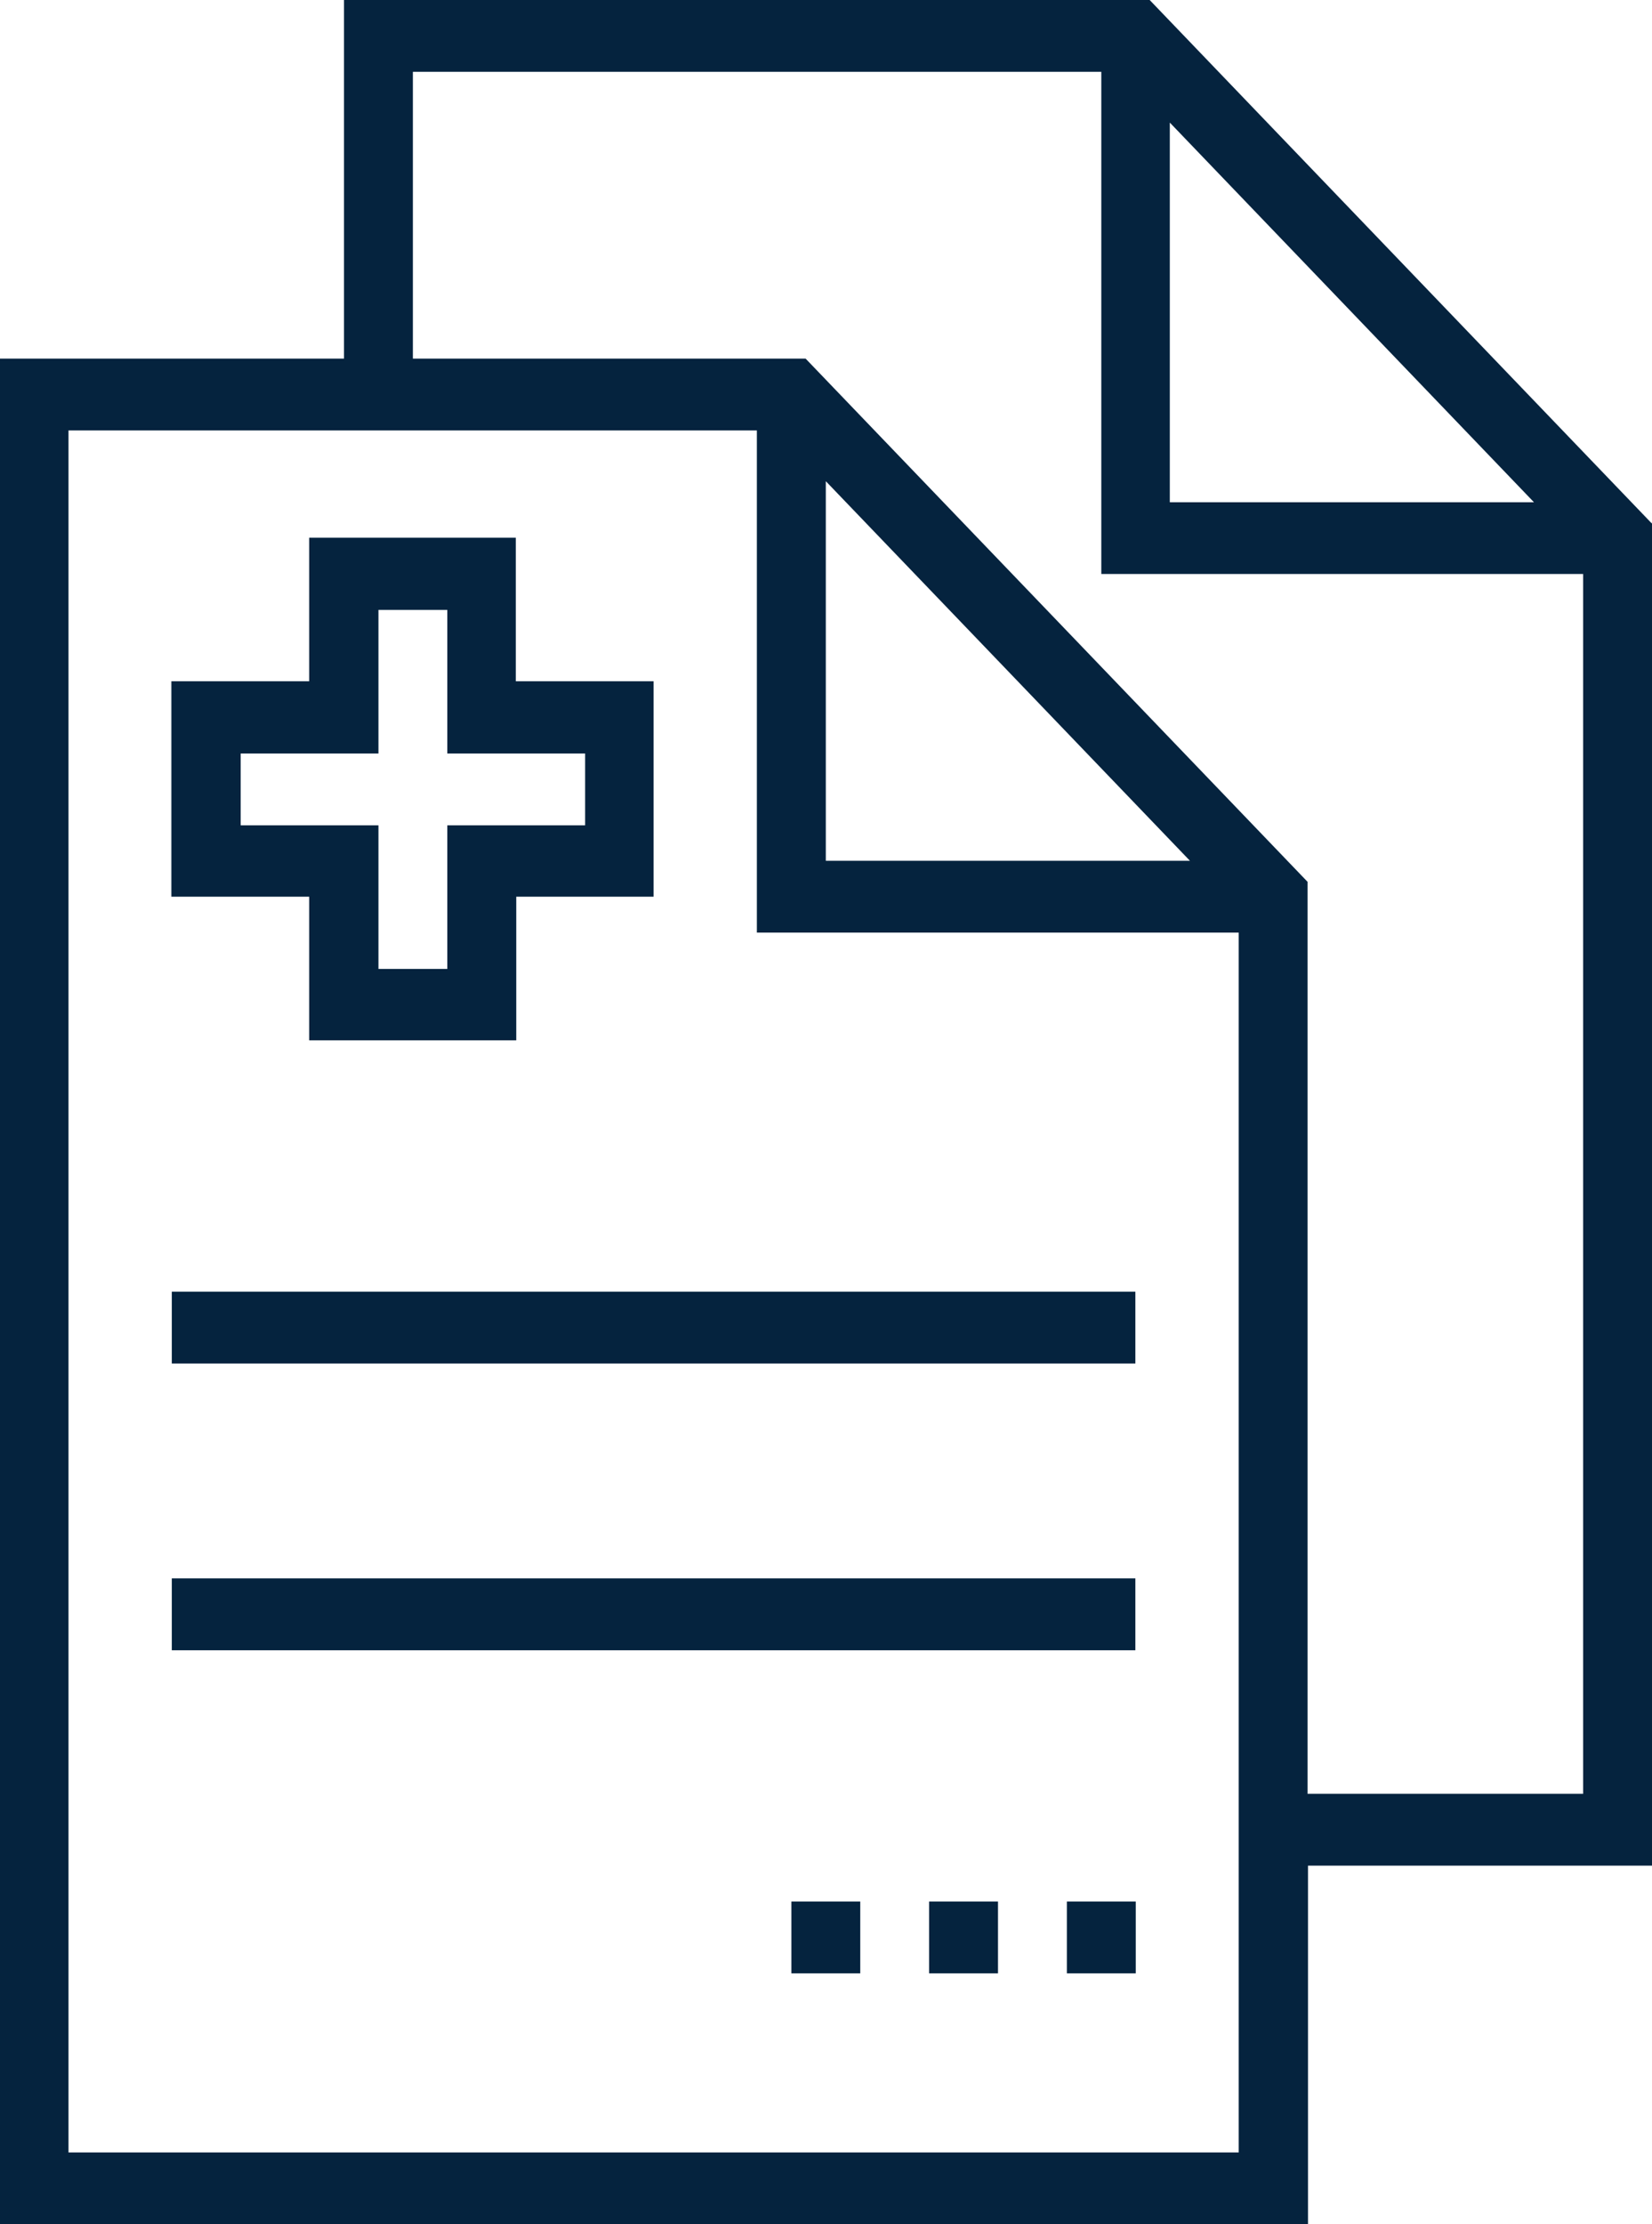 <svg width="26" height="35" viewBox="0 0 26 35" fill="none" xmlns="http://www.w3.org/2000/svg">
<path d="M25.993 8.233L18.094 0H5.414V5.643H0V35H20.586V29.357H26V8.233H25.993ZM18.411 1.929L24.142 7.903H18.411V1.929ZM1.078 33.87V6.773H11.912V14.675H19.495V33.87H1.078ZM12.997 7.572L18.728 13.545H12.997V7.572ZM20.579 28.227V13.876L12.679 5.643H6.498V1.13H17.333V9.032H24.916V28.227H20.579Z" fill="#05233E"/>
<path d="M4.872 16.37H8.125V14.11H10.286V10.72H8.118V8.461H4.866V10.72H2.697V14.11H4.866V16.37H4.872ZM3.788 12.987V11.857H5.956V9.597H7.04V11.857H9.209V12.987H7.04V15.247H5.956V12.987H3.788Z" fill="#05233E"/>
<path d="M17.869 20.325H2.704V21.455H17.869V20.325Z" fill="#05233E"/>
<path d="M17.869 24.837H2.704V25.968H17.869V24.837Z" fill="#05233E"/>
<path d="M17.875 29.922H16.791V31.052H17.875V29.922Z" fill="#05233E"/>
<path d="M15.707 29.922H14.623V31.052H15.707V29.922Z" fill="#05233E"/>
<path d="M13.539 29.922H12.455V31.052H13.539V29.922Z" fill="#05233E"/>
</svg>
